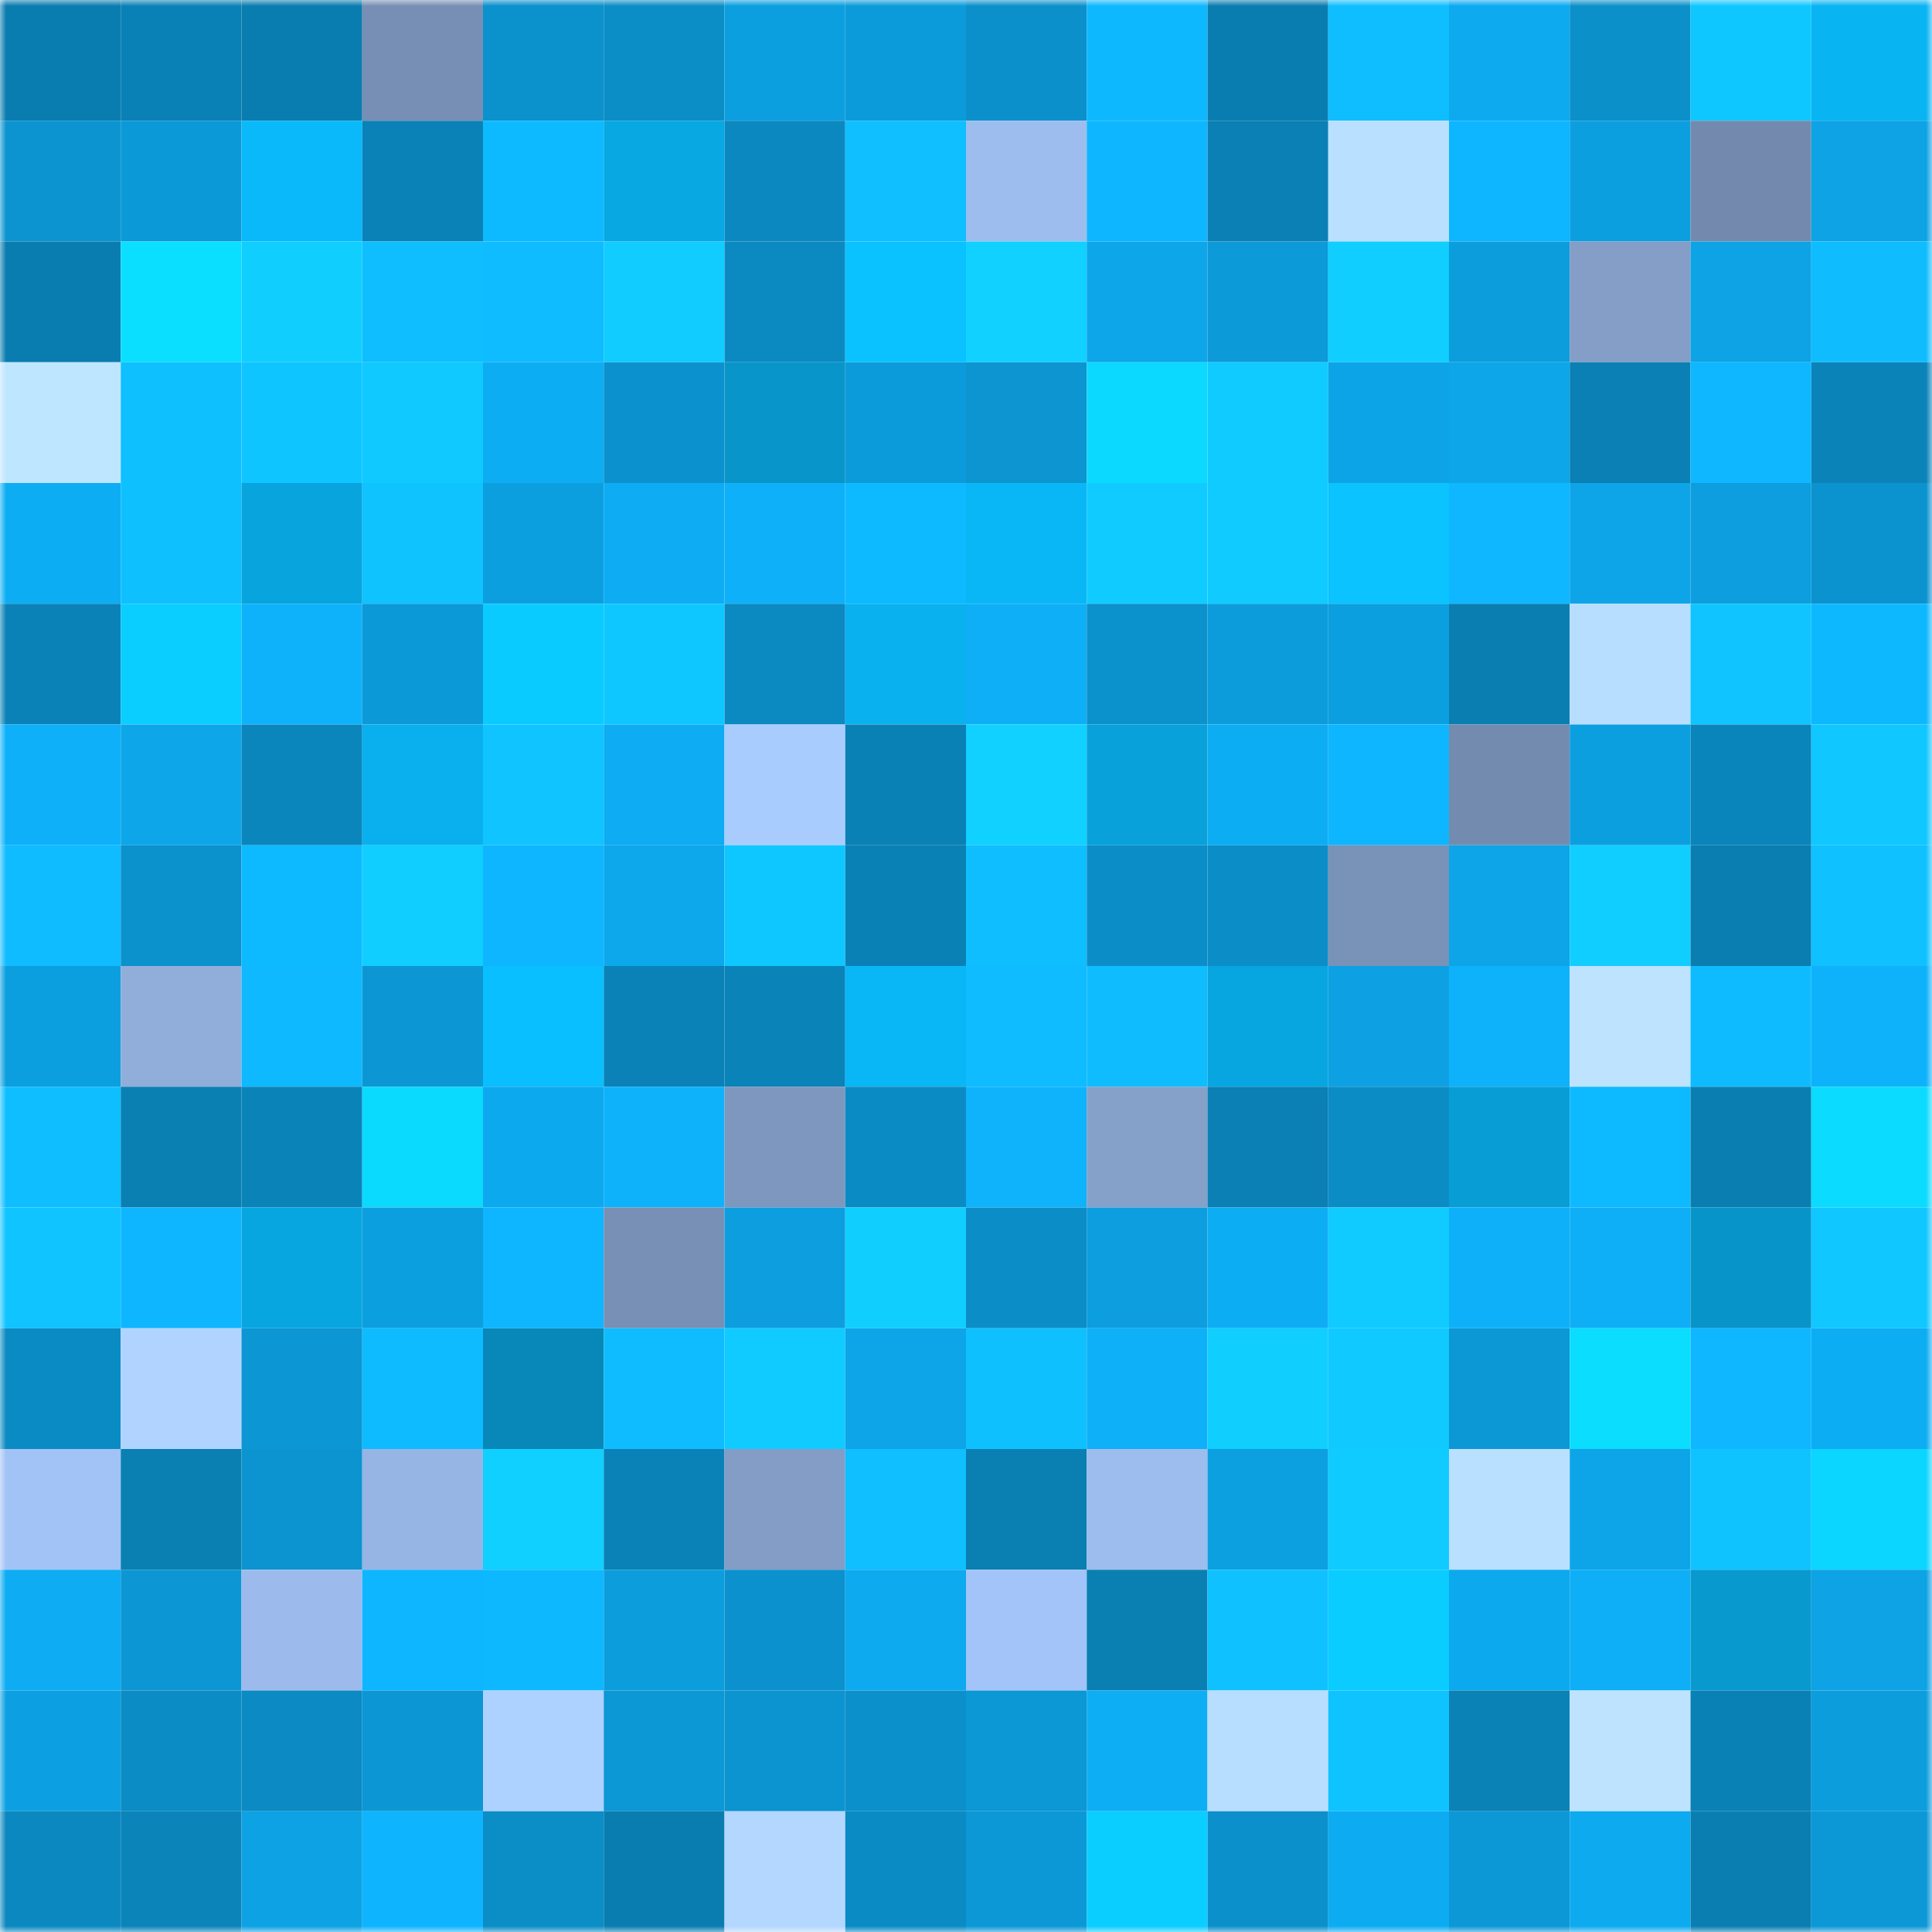 <svg viewBox="0 0 160 160" fill="none" role="img" xmlns="http://www.w3.org/2000/svg" width="240" height="240" name="ens%2Crwsec.eth"><mask id="1101705429" mask-type="alpha" maskUnits="userSpaceOnUse" x="0" y="0" width="160" height="160"><rect width="160" height="160" fill="#FFFFFF"></rect></mask><g mask="url(#1101705429)"><rect x="0" y="0" width="10" height="10" fill="#0a7db0"></rect><rect x="10" y="0" width="10" height="10" fill="#0a81b6"></rect><rect x="20" y="0" width="10" height="10" fill="#0a7db0"></rect><rect x="30" y="0" width="10" height="10" fill="#778fb4"></rect><rect x="40" y="0" width="10" height="10" fill="#0b91cc"></rect><rect x="50" y="0" width="10" height="10" fill="#0b8dc6"></rect><rect x="60" y="0" width="10" height="10" fill="#0c9fdf"></rect><rect x="70" y="0" width="10" height="10" fill="#0c9bda"></rect><rect x="80" y="0" width="10" height="10" fill="#0b90cb"></rect><rect x="90" y="0" width="10" height="10" fill="#0eb8ff"></rect><rect x="100" y="0" width="10" height="10" fill="#0a7db0"></rect><rect x="110" y="0" width="10" height="10" fill="#0fbeff"></rect><rect x="120" y="0" width="10" height="10" fill="#0daaf0"></rect><rect x="130" y="0" width="10" height="10" fill="#0b90ca"></rect><rect x="140" y="0" width="10" height="10" fill="#0fc7ff"></rect><rect x="150" y="0" width="10" height="10" fill="#09b4f3"></rect><rect x="0" y="10" width="10" height="10" fill="#0b94d0"></rect><rect x="10" y="10" width="10" height="10" fill="#0c99d7"></rect><rect x="20" y="10" width="10" height="10" fill="#09b9fa"></rect><rect x="30" y="10" width="10" height="10" fill="#0a82b7"></rect><rect x="40" y="10" width="10" height="10" fill="#0ebaff"></rect><rect x="50" y="10" width="10" height="10" fill="#08a8e3"></rect><rect x="60" y="10" width="10" height="10" fill="#0b88bf"></rect><rect x="70" y="10" width="10" height="10" fill="#0fbfff"></rect><rect x="80" y="10" width="10" height="10" fill="#9dbdee"></rect><rect x="90" y="10" width="10" height="10" fill="#0eb6ff"></rect><rect x="100" y="10" width="10" height="10" fill="#0a80b4"></rect><rect x="110" y="10" width="10" height="10" fill="#bae0ff"></rect><rect x="120" y="10" width="10" height="10" fill="#0eb6ff"></rect><rect x="130" y="10" width="10" height="10" fill="#0c9fe0"></rect><rect x="140" y="10" width="10" height="10" fill="#738aae"></rect><rect x="150" y="10" width="10" height="10" fill="#0da3e5"></rect><rect x="0" y="20" width="10" height="10" fill="#0a7db0"></rect><rect x="10" y="20" width="10" height="10" fill="#0bdfff"></rect><rect x="20" y="20" width="10" height="10" fill="#10cfff"></rect><rect x="30" y="20" width="10" height="10" fill="#0fbeff"></rect><rect x="40" y="20" width="10" height="10" fill="#0fbcff"></rect><rect x="50" y="20" width="10" height="10" fill="#10ccff"></rect><rect x="60" y="20" width="10" height="10" fill="#0b8ac2"></rect><rect x="70" y="20" width="10" height="10" fill="#0ac2ff"></rect><rect x="80" y="20" width="10" height="10" fill="#10d1ff"></rect><rect x="90" y="20" width="10" height="10" fill="#0da6e9"></rect><rect x="100" y="20" width="10" height="10" fill="#0c9ad9"></rect><rect x="110" y="20" width="10" height="10" fill="#10ceff"></rect><rect x="120" y="20" width="10" height="10" fill="#0c9ddd"></rect><rect x="130" y="20" width="10" height="10" fill="#849ec7"></rect><rect x="140" y="20" width="10" height="10" fill="#0da3e5"></rect><rect x="150" y="20" width="10" height="10" fill="#0fbdff"></rect><rect x="0" y="30" width="10" height="10" fill="#bfe6ff"></rect><rect x="10" y="30" width="10" height="10" fill="#0fc0ff"></rect><rect x="20" y="30" width="10" height="10" fill="#0fc5ff"></rect><rect x="30" y="30" width="10" height="10" fill="#10c9ff"></rect><rect x="40" y="30" width="10" height="10" fill="#0dadf3"></rect><rect x="50" y="30" width="10" height="10" fill="#0b92ce"></rect><rect x="60" y="30" width="10" height="10" fill="#0896ca"></rect><rect x="70" y="30" width="10" height="10" fill="#0c9bda"></rect><rect x="80" y="30" width="10" height="10" fill="#0c95d1"></rect><rect x="90" y="30" width="10" height="10" fill="#0bd9ff"></rect><rect x="100" y="30" width="10" height="10" fill="#10cbff"></rect><rect x="110" y="30" width="10" height="10" fill="#0da4e7"></rect><rect x="120" y="30" width="10" height="10" fill="#0da6e9"></rect><rect x="130" y="30" width="10" height="10" fill="#0a80b4"></rect><rect x="140" y="30" width="10" height="10" fill="#0eb7ff"></rect><rect x="150" y="30" width="10" height="10" fill="#0a83b9"></rect><rect x="0" y="40" width="10" height="10" fill="#0dadf3"></rect><rect x="10" y="40" width="10" height="10" fill="#0fc0ff"></rect><rect x="20" y="40" width="10" height="10" fill="#08a4de"></rect><rect x="30" y="40" width="10" height="10" fill="#0fc3ff"></rect><rect x="40" y="40" width="10" height="10" fill="#0c9fe0"></rect><rect x="50" y="40" width="10" height="10" fill="#0dacf3"></rect><rect x="60" y="40" width="10" height="10" fill="#0eb1f9"></rect><rect x="70" y="40" width="10" height="10" fill="#0ebaff"></rect><rect x="80" y="40" width="10" height="10" fill="#09b7f7"></rect><rect x="90" y="40" width="10" height="10" fill="#10cbff"></rect><rect x="100" y="40" width="10" height="10" fill="#10cbff"></rect><rect x="110" y="40" width="10" height="10" fill="#0ac3ff"></rect><rect x="120" y="40" width="10" height="10" fill="#0eb7ff"></rect><rect x="130" y="40" width="10" height="10" fill="#0da5e8"></rect><rect x="140" y="40" width="10" height="10" fill="#0c9ede"></rect><rect x="150" y="40" width="10" height="10" fill="#0b93cf"></rect><rect x="0" y="50" width="10" height="10" fill="#0a82b8"></rect><rect x="10" y="50" width="10" height="10" fill="#0aceff"></rect><rect x="20" y="50" width="10" height="10" fill="#0eb2fa"></rect><rect x="30" y="50" width="10" height="10" fill="#0c99d8"></rect><rect x="40" y="50" width="10" height="10" fill="#0acbff"></rect><rect x="50" y="50" width="10" height="10" fill="#0fc7ff"></rect><rect x="60" y="50" width="10" height="10" fill="#0b89c1"></rect><rect x="70" y="50" width="10" height="10" fill="#09b1ef"></rect><rect x="80" y="50" width="10" height="10" fill="#0eaff6"></rect><rect x="90" y="50" width="10" height="10" fill="#0b91cc"></rect><rect x="100" y="50" width="10" height="10" fill="#0c9cdc"></rect><rect x="110" y="50" width="10" height="10" fill="#0c9fdf"></rect><rect x="120" y="50" width="10" height="10" fill="#0a7eb1"></rect><rect x="130" y="50" width="10" height="10" fill="#b8deff"></rect><rect x="140" y="50" width="10" height="10" fill="#0fc4ff"></rect><rect x="150" y="50" width="10" height="10" fill="#0eb8ff"></rect><rect x="0" y="60" width="10" height="10" fill="#0eb1f9"></rect><rect x="10" y="60" width="10" height="10" fill="#0da6e9"></rect><rect x="20" y="60" width="10" height="10" fill="#0a86bc"></rect><rect x="30" y="60" width="10" height="10" fill="#09b0ed"></rect><rect x="40" y="60" width="10" height="10" fill="#0fc4ff"></rect><rect x="50" y="60" width="10" height="10" fill="#0dacf3"></rect><rect x="60" y="60" width="10" height="10" fill="#a9ccff"></rect><rect x="70" y="60" width="10" height="10" fill="#0a81b5"></rect><rect x="80" y="60" width="10" height="10" fill="#10d1ff"></rect><rect x="90" y="60" width="10" height="10" fill="#08a1da"></rect><rect x="100" y="60" width="10" height="10" fill="#0dadf3"></rect><rect x="110" y="60" width="10" height="10" fill="#0eb6ff"></rect><rect x="120" y="60" width="10" height="10" fill="#748bb0"></rect><rect x="130" y="60" width="10" height="10" fill="#0c9fe0"></rect><rect x="140" y="60" width="10" height="10" fill="#0a85bb"></rect><rect x="150" y="60" width="10" height="10" fill="#10c7ff"></rect><rect x="0" y="70" width="10" height="10" fill="#0fbcff"></rect><rect x="10" y="70" width="10" height="10" fill="#0b91cc"></rect><rect x="20" y="70" width="10" height="10" fill="#0ebaff"></rect><rect x="30" y="70" width="10" height="10" fill="#10ceff"></rect><rect x="40" y="70" width="10" height="10" fill="#0eb6ff"></rect><rect x="50" y="70" width="10" height="10" fill="#0da7eb"></rect><rect x="60" y="70" width="10" height="10" fill="#0fc7ff"></rect><rect x="70" y="70" width="10" height="10" fill="#0a81b5"></rect><rect x="80" y="70" width="10" height="10" fill="#0fbeff"></rect><rect x="90" y="70" width="10" height="10" fill="#0b8ec8"></rect><rect x="100" y="70" width="10" height="10" fill="#0b8ec8"></rect><rect x="110" y="70" width="10" height="10" fill="#7992b8"></rect><rect x="120" y="70" width="10" height="10" fill="#0da5e8"></rect><rect x="130" y="70" width="10" height="10" fill="#10ceff"></rect><rect x="140" y="70" width="10" height="10" fill="#0a7eb1"></rect><rect x="150" y="70" width="10" height="10" fill="#0fc2ff"></rect><rect x="0" y="80" width="10" height="10" fill="#0c9fe0"></rect><rect x="10" y="80" width="10" height="10" fill="#91aedb"></rect><rect x="20" y="80" width="10" height="10" fill="#0eb9ff"></rect><rect x="30" y="80" width="10" height="10" fill="#0c97d4"></rect><rect x="40" y="80" width="10" height="10" fill="#0abfff"></rect><rect x="50" y="80" width="10" height="10" fill="#0a82b8"></rect><rect x="60" y="80" width="10" height="10" fill="#0a83b8"></rect><rect x="70" y="80" width="10" height="10" fill="#09b7f7"></rect><rect x="80" y="80" width="10" height="10" fill="#0fbcff"></rect><rect x="90" y="80" width="10" height="10" fill="#0fbdff"></rect><rect x="100" y="80" width="10" height="10" fill="#08a6e1"></rect><rect x="110" y="80" width="10" height="10" fill="#0da1e3"></rect><rect x="120" y="80" width="10" height="10" fill="#0eb2fa"></rect><rect x="130" y="80" width="10" height="10" fill="#bde3ff"></rect><rect x="140" y="80" width="10" height="10" fill="#0fbbff"></rect><rect x="150" y="80" width="10" height="10" fill="#0eb2fb"></rect><rect x="0" y="90" width="10" height="10" fill="#0fbeff"></rect><rect x="10" y="90" width="10" height="10" fill="#0a7fb2"></rect><rect x="20" y="90" width="10" height="10" fill="#0a83b9"></rect><rect x="30" y="90" width="10" height="10" fill="#0bdaff"></rect><rect x="40" y="90" width="10" height="10" fill="#0da9ee"></rect><rect x="50" y="90" width="10" height="10" fill="#0eb2fa"></rect><rect x="60" y="90" width="10" height="10" fill="#7d97be"></rect><rect x="70" y="90" width="10" height="10" fill="#0b8bc4"></rect><rect x="80" y="90" width="10" height="10" fill="#0eb3fc"></rect><rect x="90" y="90" width="10" height="10" fill="#85a0c9"></rect><rect x="100" y="90" width="10" height="10" fill="#0a80b4"></rect><rect x="110" y="90" width="10" height="10" fill="#0b8cc5"></rect><rect x="120" y="90" width="10" height="10" fill="#089ed5"></rect><rect x="130" y="90" width="10" height="10" fill="#0ebaff"></rect><rect x="140" y="90" width="10" height="10" fill="#0a7eb1"></rect><rect x="150" y="90" width="10" height="10" fill="#0bdbff"></rect><rect x="0" y="100" width="10" height="10" fill="#0fc4ff"></rect><rect x="10" y="100" width="10" height="10" fill="#0eb6ff"></rect><rect x="20" y="100" width="10" height="10" fill="#08a6e0"></rect><rect x="30" y="100" width="10" height="10" fill="#0c9fdf"></rect><rect x="40" y="100" width="10" height="10" fill="#0eb6ff"></rect><rect x="50" y="100" width="10" height="10" fill="#7890b5"></rect><rect x="60" y="100" width="10" height="10" fill="#0c9ede"></rect><rect x="70" y="100" width="10" height="10" fill="#10cfff"></rect><rect x="80" y="100" width="10" height="10" fill="#0b8ec7"></rect><rect x="90" y="100" width="10" height="10" fill="#0c9ede"></rect><rect x="100" y="100" width="10" height="10" fill="#0dadf4"></rect><rect x="110" y="100" width="10" height="10" fill="#10cbff"></rect><rect x="120" y="100" width="10" height="10" fill="#0eb1f9"></rect><rect x="130" y="100" width="10" height="10" fill="#0eaff6"></rect><rect x="140" y="100" width="10" height="10" fill="#0794c8"></rect><rect x="150" y="100" width="10" height="10" fill="#10c7ff"></rect><rect x="0" y="110" width="10" height="10" fill="#0b8bc4"></rect><rect x="10" y="110" width="10" height="10" fill="#b0d4ff"></rect><rect x="20" y="110" width="10" height="10" fill="#0c96d3"></rect><rect x="30" y="110" width="10" height="10" fill="#0fbbff"></rect><rect x="40" y="110" width="10" height="10" fill="#0788b8"></rect><rect x="50" y="110" width="10" height="10" fill="#0fbcff"></rect><rect x="60" y="110" width="10" height="10" fill="#10cbff"></rect><rect x="70" y="110" width="10" height="10" fill="#0da5e8"></rect><rect x="80" y="110" width="10" height="10" fill="#0fc0ff"></rect><rect x="90" y="110" width="10" height="10" fill="#0eb0f8"></rect><rect x="100" y="110" width="10" height="10" fill="#10cfff"></rect><rect x="110" y="110" width="10" height="10" fill="#10c9ff"></rect><rect x="120" y="110" width="10" height="10" fill="#0c97d5"></rect><rect x="130" y="110" width="10" height="10" fill="#0bddff"></rect><rect x="140" y="110" width="10" height="10" fill="#0eb7ff"></rect><rect x="150" y="110" width="10" height="10" fill="#0dadf4"></rect><rect x="0" y="120" width="10" height="10" fill="#a2c3f5"></rect><rect x="10" y="120" width="10" height="10" fill="#0a7fb2"></rect><rect x="20" y="120" width="10" height="10" fill="#0b94d0"></rect><rect x="30" y="120" width="10" height="10" fill="#96b5e4"></rect><rect x="40" y="120" width="10" height="10" fill="#10d0ff"></rect><rect x="50" y="120" width="10" height="10" fill="#0a82b8"></rect><rect x="60" y="120" width="10" height="10" fill="#839dc6"></rect><rect x="70" y="120" width="10" height="10" fill="#0fbfff"></rect><rect x="80" y="120" width="10" height="10" fill="#0a7fb2"></rect><rect x="90" y="120" width="10" height="10" fill="#9dbdee"></rect><rect x="100" y="120" width="10" height="10" fill="#0ca0e1"></rect><rect x="110" y="120" width="10" height="10" fill="#10cbff"></rect><rect x="120" y="120" width="10" height="10" fill="#bae0ff"></rect><rect x="130" y="120" width="10" height="10" fill="#0da5e8"></rect><rect x="140" y="120" width="10" height="10" fill="#0fc3ff"></rect><rect x="150" y="120" width="10" height="10" fill="#0bd6ff"></rect><rect x="0" y="130" width="10" height="10" fill="#0dacf3"></rect><rect x="10" y="130" width="10" height="10" fill="#0c96d3"></rect><rect x="20" y="130" width="10" height="10" fill="#9cbbec"></rect><rect x="30" y="130" width="10" height="10" fill="#0eb6ff"></rect><rect x="40" y="130" width="10" height="10" fill="#0eb8ff"></rect><rect x="50" y="130" width="10" height="10" fill="#0c9ddc"></rect><rect x="60" y="130" width="10" height="10" fill="#0b92ce"></rect><rect x="70" y="130" width="10" height="10" fill="#0daaf0"></rect><rect x="80" y="130" width="10" height="10" fill="#a3c4f8"></rect><rect x="90" y="130" width="10" height="10" fill="#0a7fb2"></rect><rect x="100" y="130" width="10" height="10" fill="#0fc2ff"></rect><rect x="110" y="130" width="10" height="10" fill="#0accff"></rect><rect x="120" y="130" width="10" height="10" fill="#0da9ee"></rect><rect x="130" y="130" width="10" height="10" fill="#0eaff6"></rect><rect x="140" y="130" width="10" height="10" fill="#0899ce"></rect><rect x="150" y="130" width="10" height="10" fill="#0da3e5"></rect><rect x="0" y="140" width="10" height="10" fill="#0ca0e2"></rect><rect x="10" y="140" width="10" height="10" fill="#0b8cc5"></rect><rect x="20" y="140" width="10" height="10" fill="#0b8ac3"></rect><rect x="30" y="140" width="10" height="10" fill="#0c97d4"></rect><rect x="40" y="140" width="10" height="10" fill="#aed2ff"></rect><rect x="50" y="140" width="10" height="10" fill="#0c97d5"></rect><rect x="60" y="140" width="10" height="10" fill="#0b94d0"></rect><rect x="70" y="140" width="10" height="10" fill="#0b90cb"></rect><rect x="80" y="140" width="10" height="10" fill="#0c97d5"></rect><rect x="90" y="140" width="10" height="10" fill="#0eaef4"></rect><rect x="100" y="140" width="10" height="10" fill="#b7ddff"></rect><rect x="110" y="140" width="10" height="10" fill="#0fc3ff"></rect><rect x="120" y="140" width="10" height="10" fill="#0a82b6"></rect><rect x="130" y="140" width="10" height="10" fill="#bde3ff"></rect><rect x="140" y="140" width="10" height="10" fill="#0a81b5"></rect><rect x="150" y="140" width="10" height="10" fill="#0c9ddd"></rect><rect x="0" y="150" width="10" height="10" fill="#0b88c0"></rect><rect x="10" y="150" width="10" height="10" fill="#0a84b9"></rect><rect x="20" y="150" width="10" height="10" fill="#0da2e4"></rect><rect x="30" y="150" width="10" height="10" fill="#0eb4fd"></rect><rect x="40" y="150" width="10" height="10" fill="#0b8dc6"></rect><rect x="50" y="150" width="10" height="10" fill="#0a7db0"></rect><rect x="60" y="150" width="10" height="10" fill="#b3d7ff"></rect><rect x="70" y="150" width="10" height="10" fill="#0b8bc4"></rect><rect x="80" y="150" width="10" height="10" fill="#0c98d6"></rect><rect x="90" y="150" width="10" height="10" fill="#0aceff"></rect><rect x="100" y="150" width="10" height="10" fill="#0b90cb"></rect><rect x="110" y="150" width="10" height="10" fill="#0dacf2"></rect><rect x="120" y="150" width="10" height="10" fill="#0c98d6"></rect><rect x="130" y="150" width="10" height="10" fill="#0daaef"></rect><rect x="140" y="150" width="10" height="10" fill="#0a7eb1"></rect><rect x="150" y="150" width="10" height="10" fill="#0c98d6"></rect></g></svg>